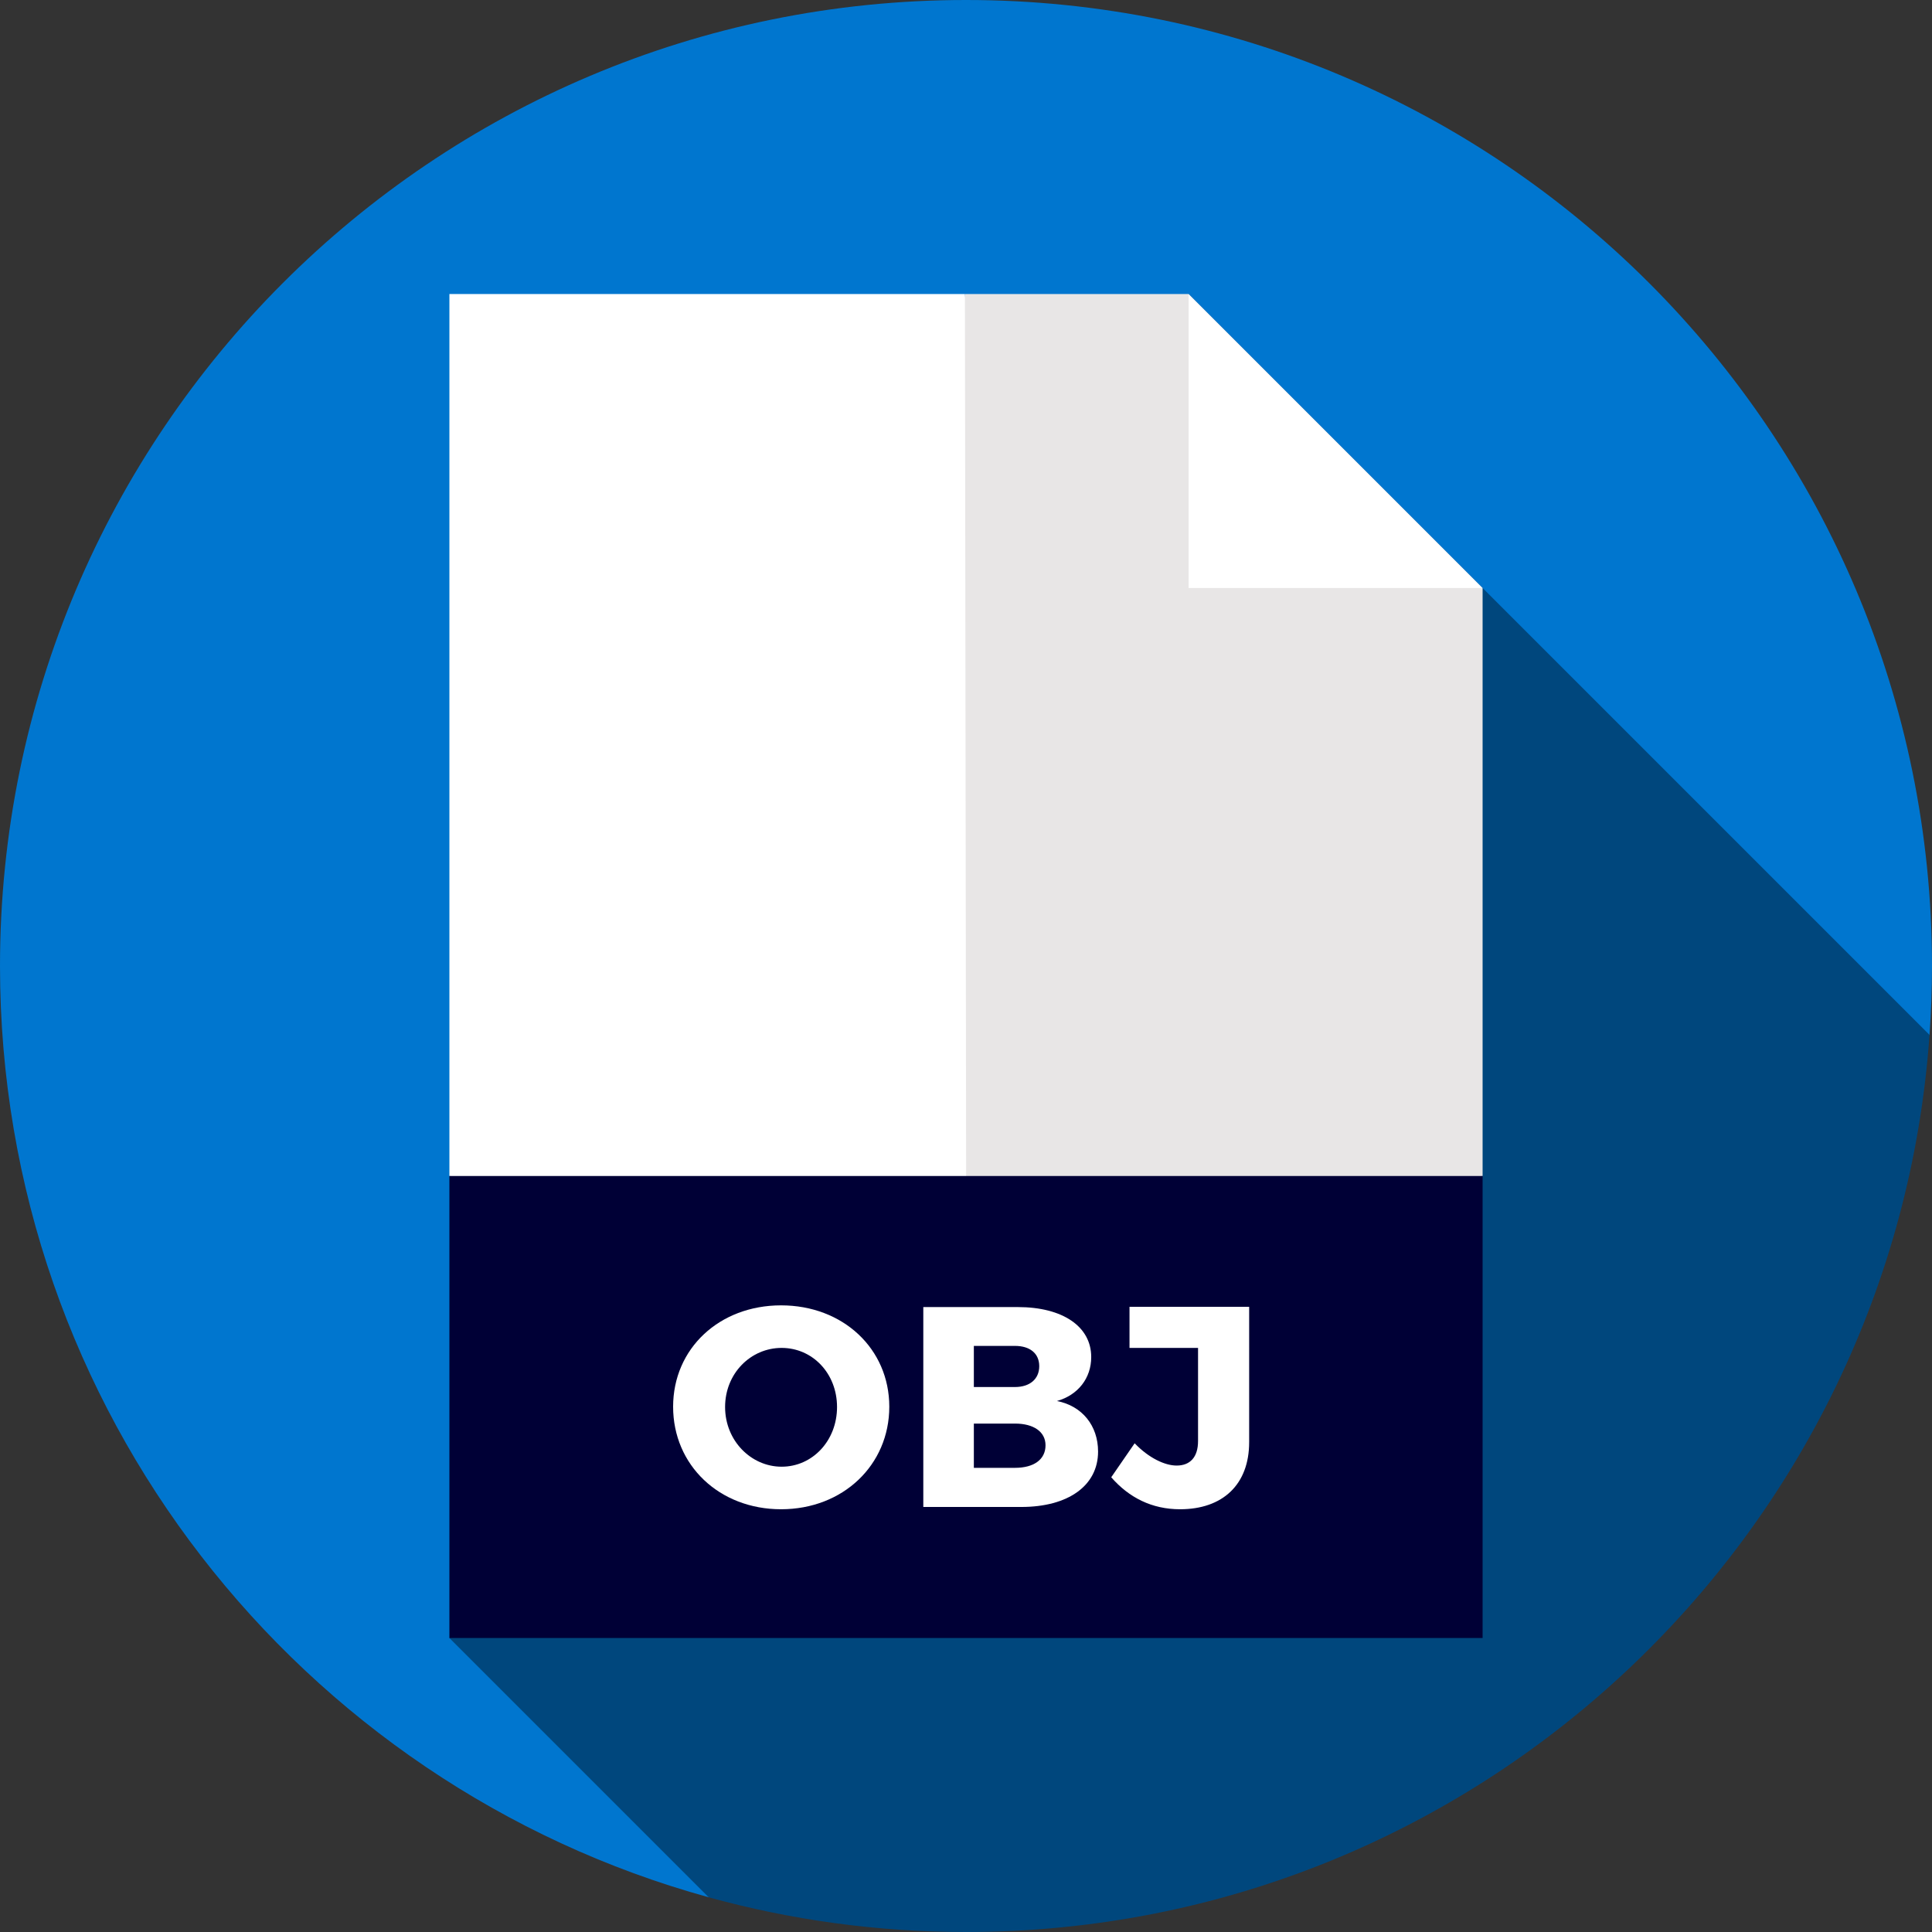 <?xml version="1.0" encoding="iso-8859-1"?>
<!-- Uploaded to: SVG Repo, www.svgrepo.com, Generator: SVG Repo Mixer Tools -->
<svg version="1.1" id="Layer_1" xmlns="http://www.w3.org/2000/svg" xmlns:xlink="http://www.w3.org/1999/xlink" 
	 viewBox="0 0 512 512" xml:space="preserve">
<rect x="0" y="0" width="512" height="512" fill="#333333" stroke="none"/>
<path style="fill:#0076CF;" d="M511.344,274.266C511.77,268.231,512,262.143,512,256C512,114.615,397.385,0,256,0S0,114.615,0,256
	c0,117.769,79.53,216.949,187.809,246.801L511.344,274.266z"/>
<path style="fill:#00477D;" d="M511.344,274.266L314.991,77.913L119.096,434.087l68.714,68.714C209.522,508.787,232.385,512,256,512
	C391.243,512,501.976,407.125,511.344,274.266z"/>
<polygon style="fill:#FFFFFF;" points="278.328,333.913 255.711,77.913 119.096,77.913 119.096,311.652 "/>
<polygon style="fill:#E8E6E6;" points="392.904,311.652 392.904,155.826 337.252,133.565 314.991,77.913 255.711,77.913 
	256.067,333.913 "/>
<polygon style="fill:#FFFFFF;" points="314.991,155.826 314.991,77.913 392.904,155.826 "/>
<rect x="119.096" y="311.652" style="fill:#000036;" width="273.809" height="122.435"/>
<g>
	<path style="fill:#FFFFFF;" d="M235.671,372.798c0,15.439-12.259,27.169-28.682,27.169c-16.347,0-28.607-11.655-28.607-27.169
		c0-15.438,12.261-26.866,28.607-26.866C223.413,345.933,235.671,357.436,235.671,372.798z M192.157,372.874
		c0,8.93,6.888,15.817,14.985,15.817c8.174,0,14.681-6.888,14.681-15.817s-6.508-15.665-14.681-15.665
		S192.157,363.943,192.157,372.874z"/>
	<path style="fill:#FFFFFF;" d="M269.735,346.387c11.882,0,19.449,5.146,19.449,13.243c0,5.6-3.482,10.065-9.081,11.655
		c6.659,1.287,10.898,6.509,10.898,13.395c0,9.006-7.87,14.681-20.358,14.681h-25.957v-52.975h25.049V346.387z M258.08,367.576
		h10.898c3.935,0,6.432-2.118,6.432-5.524s-2.498-5.374-6.432-5.374H258.08V367.576z M258.08,388.993h10.898
		c4.993,0,8.096-2.195,8.096-5.978c0-3.556-3.103-5.752-8.096-5.752H258.08V388.993z"/>
	<path style="fill:#FFFFFF;" d="M331.04,382.182c0,11.276-7.038,17.785-18.314,17.785c-7.492,0-13.547-3.102-18.239-8.476
		l6.206-9.007c3.783,3.936,8.022,5.905,11.124,5.905c3.557,0,5.677-2.196,5.677-6.509v-24.672h-18.163v-10.898h31.71V382.182z"/>
</g>
</svg>